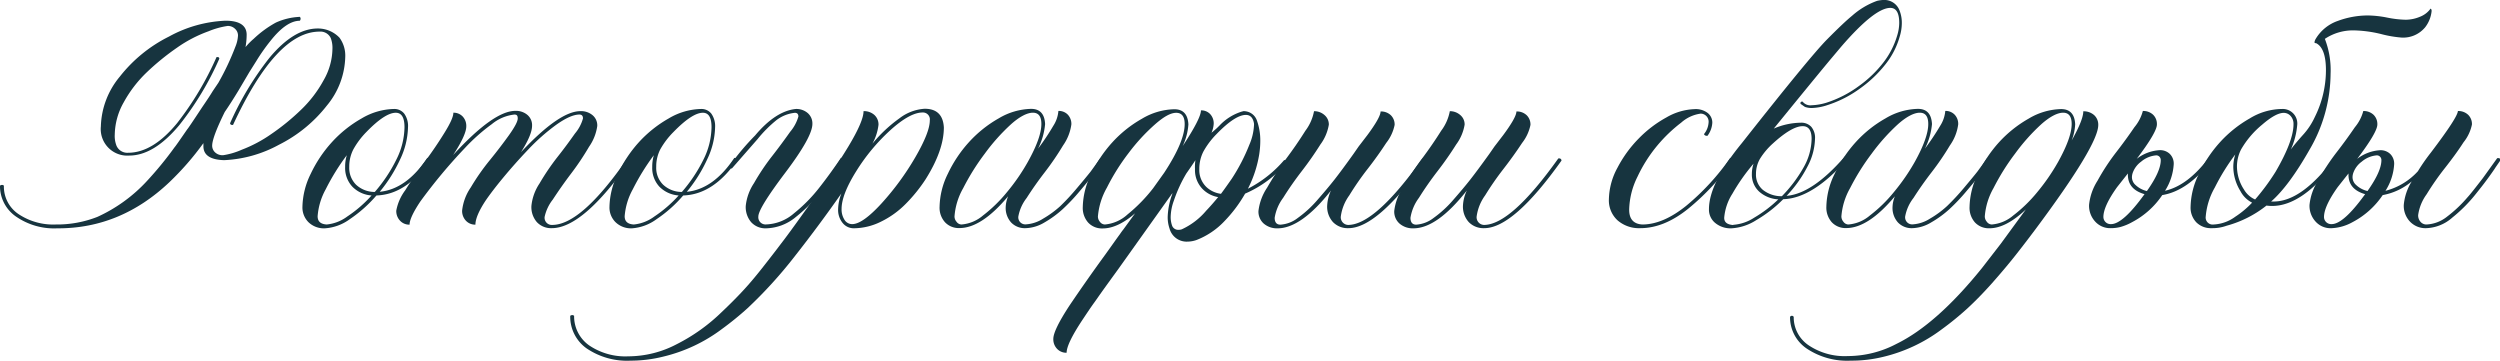 <?xml version="1.0" encoding="UTF-8"?> <svg xmlns="http://www.w3.org/2000/svg" width="462.49" height="66.72" viewBox="0 0 462.49 66.72"> <defs> <style> .a { fill: #17343f; } </style> </defs> <g> <path class="a" d="M689.59,549.61h-.14a12.38,12.38,0,0,1-7.67-2.2,6.83,6.83,0,0,1-2.93-5.69.62.62,0,0,1,.38-.14.46.46,0,0,1,.34.14,6.13,6.13,0,0,0,2.68,5.24,11.57,11.57,0,0,0,6.93,1.94,20.36,20.36,0,0,0,7.69-1.41,28.49,28.49,0,0,0,9.16-6.63,65.91,65.91,0,0,0,5.12-6.25c.12-.11.9-1.23,2.36-3.35q.07,0,2.77-4.1c.89-1.3,1.53-2.27,1.91-2.91l1.06-1.57A48.28,48.28,0,0,0,722.4,516a6.21,6.21,0,0,0,.48-2.09,1.66,1.66,0,0,0-.55-1.21,1.87,1.87,0,0,0-1.37-.53,15.14,15.14,0,0,0-3.57,1,24.33,24.33,0,0,0-5.76,3,45.82,45.82,0,0,0-5.59,4.54,22.92,22.92,0,0,0-4.29,5.57,12.51,12.51,0,0,0-1.67,6,4.86,4.86,0,0,0,.34,2.09,2.17,2.17,0,0,0,2.12,1.26q4.58,0,9.09-5.5a57.37,57.37,0,0,0,7.28-12.2l.17,0c.23,0,.34.1.34.31A56,56,0,0,1,712,530.54q-4.68,5.61-9.26,5.61a4.91,4.91,0,0,1-5.23-5.4,15,15,0,0,1,3.5-9.2,26.66,26.66,0,0,1,9.09-7.41,23.68,23.68,0,0,1,10.48-2.94c2.6,0,3.9.91,3.9,2.59a13.18,13.18,0,0,1-.21,2.29,12.91,12.91,0,0,1,1.51-1.53,19.66,19.66,0,0,1,4.1-3,11.89,11.89,0,0,1,4.44-1.06.46.46,0,0,1,.14.34.62.62,0,0,1-.14.38q-2.49,0-5.43,3.72a35.14,35.14,0,0,0-2.64,3.76l-1.26,2-2,3.39q-1.41,2.33-2.56,4c-1.55,3.15-2.33,5.23-2.33,6.26a1.7,1.7,0,0,0,.51,1.19,2,2,0,0,0,1.54.55,13.38,13.38,0,0,0,3.4-1,25.07,25.07,0,0,0,5.54-2.95,41.81,41.81,0,0,0,5.45-4.45,22.32,22.32,0,0,0,4.17-5.45,12,12,0,0,0,1.64-5.81,5.15,5.15,0,0,0-.31-2,2.1,2.1,0,0,0-2.08-1.2q-8,0-16,17.26l-.17,0a.35.35,0,0,1-.38-.31,56.45,56.45,0,0,1,7.25-12.06q4.54-5.48,9-5.47a5.51,5.51,0,0,1,4,1.71,5.6,5.6,0,0,1,1.06,3.55,14.62,14.62,0,0,1-3.4,9,26,26,0,0,1-8.87,7.25A23.23,23.23,0,0,1,720.31,537q-3.82-.11-3.83-2.57v-.58a52.18,52.18,0,0,1-6.32,7.25Q701.15,549.62,689.59,549.61Z" transform="translate(-678.85 -507.37)"></path> <path class="a" d="M738.94,549.61a4.11,4.11,0,0,1-3-1.11,3.85,3.85,0,0,1-1.14-2.89,14.35,14.35,0,0,1,1.53-6.08,23.83,23.83,0,0,1,3.92-5.86,22.21,22.21,0,0,1,5.48-4.38,12.22,12.22,0,0,1,6-1.76,2.33,2.33,0,0,1,1.9.86,3.89,3.89,0,0,1,.7,2.53,14.5,14.5,0,0,1-1.43,5.88,27.42,27.42,0,0,1-3.8,6.05q4.92-.48,8.79-6.26h.06a.63.63,0,0,1,.35.1.33.33,0,0,1,.13.28v0q-4.36,6.39-9.94,6.56a24.68,24.68,0,0,1-4.92,4.38A8.75,8.75,0,0,1,738.94,549.61Zm.34-.71a7.57,7.57,0,0,0,3.83-1.49,23.15,23.15,0,0,0,4.48-3.88,5.49,5.49,0,0,1-3.57-1.64,5.06,5.06,0,0,1-1.32-3.62,7.2,7.2,0,0,1,.31-2.19,41.43,41.43,0,0,0-3.9,6.3,12.15,12.15,0,0,0-1.5,5C737.61,548.34,738.17,548.83,739.28,548.9Zm8.89-6a27.8,27.8,0,0,0,4-6,13.65,13.65,0,0,0,1.51-6c0-1.78-.54-2.67-1.61-2.67q-2,0-5.47,3.59a14.75,14.75,0,0,0-2.39,3.2,6.92,6.92,0,0,0-.75,3.23,4.38,4.38,0,0,0,1.28,3.31A5.05,5.05,0,0,0,748.17,542.88Z" transform="translate(-678.85 -507.37)"></path> <path class="a" d="M780.91,549.58a3.58,3.58,0,0,1-2.75-1.13,4.22,4.22,0,0,1-1-3,9.08,9.08,0,0,1,1.5-4.14,43.28,43.28,0,0,1,3.3-4.87c1.2-1.51,2.29-3,3.27-4.39a7.35,7.35,0,0,0,1.47-2.77c0-.48-.22-.72-.65-.72-1.1,0-2.52.63-4.28,1.88a37.06,37.06,0,0,0-5.19,4.58c-1.71,1.8-3.26,3.55-4.65,5.23s-2.47,3.1-3.25,4.24q-1.87,2.84-1.88,4.44a2.34,2.34,0,0,1-1.76-.73,2.62,2.62,0,0,1-.7-1.86,9.31,9.31,0,0,1,1.61-4.31,40.78,40.78,0,0,1,3.54-5.06q1.92-2.36,3.53-4.61c1.07-1.51,1.61-2.53,1.61-3.08s-.2-.72-.61-.72a7.9,7.9,0,0,0-4.19,1.78,34.57,34.57,0,0,0-5,4.44,98.65,98.65,0,0,0-8.21,9.85c-1.34,2-2,3.44-2,4.3a2.31,2.31,0,0,1-1.76-.73,2.57,2.57,0,0,1-.7-1.86,9,9,0,0,1,1.65-3.76q1.66-2.67,3.63-5.3c1.31-1.75,2.51-3.53,3.62-5.32s1.66-3,1.66-3.74a2.29,2.29,0,0,1,1.72.7,2.53,2.53,0,0,1,.67,1.83q0,1.58-2.43,5.3,7.49-8.18,11.52-8.17a3.24,3.24,0,0,1,2.22.75,2.48,2.48,0,0,1,.86,2c0,1.12-.69,2.75-2.05,4.89q7.11-7.59,11-7.59a3.31,3.31,0,0,1,2.24.75,2.45,2.45,0,0,1,.87,2,8.8,8.8,0,0,1-1.52,3.84,48.83,48.83,0,0,1-3.35,5c-1.22,1.61-2.33,3.2-3.35,4.76a7.89,7.89,0,0,0-1.52,3.23,1.33,1.33,0,0,0,1.4,1.47q5.4,0,13.91-12.31l.18,0a.37.37,0,0,1,.41.37V537Q786.73,549.59,780.91,549.58Z" transform="translate(-678.85 -507.37)"></path> <path class="a" d="M795.75,549.61a4.11,4.11,0,0,1-3-1.11,3.82,3.82,0,0,1-1.15-2.89,14.22,14.22,0,0,1,1.54-6.08,24.08,24.08,0,0,1,3.91-5.86,22.44,22.44,0,0,1,5.49-4.38,12.19,12.19,0,0,1,6-1.76,2.33,2.33,0,0,1,1.9.86,4,4,0,0,1,.7,2.53,14.36,14.36,0,0,1-1.44,5.88,27,27,0,0,1-3.79,6.05q4.92-.48,8.78-6.26h.07a.6.6,0,0,1,.34.1.34.34,0,0,1,.14.28v0q-4.38,6.39-10,6.56a24.14,24.14,0,0,1-4.92,4.38A8.74,8.74,0,0,1,795.75,549.61Zm.34-.71a7.6,7.6,0,0,0,3.83-1.49,23.45,23.45,0,0,0,4.48-3.88,5.54,5.54,0,0,1-3.58-1.64,5.09,5.09,0,0,1-1.31-3.62,7.53,7.53,0,0,1,.3-2.19,42.14,42.14,0,0,0-3.89,6.3,12.19,12.19,0,0,0-1.51,5Q794.41,548.8,796.09,548.9Zm8.89-6a27.8,27.8,0,0,0,4-6,13.77,13.77,0,0,0,1.5-6c0-1.78-.53-2.67-1.6-2.67-1.32,0-3.15,1.2-5.47,3.59A14.75,14.75,0,0,0,801,535a6.92,6.92,0,0,0-.75,3.23,4.35,4.35,0,0,0,1.28,3.31A5.05,5.05,0,0,0,805,542.88Z" transform="translate(-678.85 -507.37)"></path> <path class="a" d="M820.56,549.61a3.55,3.55,0,0,1-2.75-1.14,4.29,4.29,0,0,1-1-3,9.32,9.32,0,0,1,1.52-4.21,41.49,41.49,0,0,1,3.35-5c1.22-1.56,2.33-3.07,3.35-4.51a7.66,7.66,0,0,0,1.52-2.82c0-.46-.22-.69-.65-.69a6.76,6.76,0,0,0-3.38,1.33A23.41,23.41,0,0,0,819,533.1l-4.76,5.44h0c-.2,0-.31-.16-.31-.48v-.17a47.39,47.39,0,0,1,4.62-5.47q3.79-4.51,7.52-4.89a3.21,3.21,0,0,1,2.22.77,2.54,2.54,0,0,1,.85,2q0,2.38-5,9t-5,8.12a1.33,1.33,0,0,0,1.4,1.47,8.28,8.28,0,0,0,5.2-2.06,28.7,28.7,0,0,0,4.68-4.75c1.18-1.5,2.53-3.33,4-5.5l.17,0c.25,0,.38.15.38.44l-.68,1q-1.47,2.19-3.39,4.61a28.29,28.29,0,0,1-4.83,4.89A8.89,8.89,0,0,1,820.56,549.61Z" transform="translate(-678.85 -507.37)"></path> <path class="a" d="M795.51,574.09a13.31,13.31,0,0,1-8.17-2.29,7.19,7.19,0,0,1-3-6,.59.59,0,0,1,.37-.14.5.5,0,0,1,.35.14,6.57,6.57,0,0,0,2.73,5.43,11.92,11.92,0,0,0,7.28,2.06,19.36,19.36,0,0,0,9-2.26,33.6,33.6,0,0,0,8.24-5.88q2.12-2,3.83-3.83c1.14-1.21,2.37-2.66,3.71-4.36s2.49-3.19,3.47-4.49l.65-.85q1.26-1.68,2.8-3.83,6.15-8.55,9-13.28t2.83-6.58a2.89,2.89,0,0,1,2,.7,2.38,2.38,0,0,1,.77,1.83,9.46,9.46,0,0,1-1.13,3.49,26.23,26.23,0,0,1,5-4.69,8.52,8.52,0,0,1,4.67-1.77q3.35,0,3.55,3.45,0,4.23-3.38,9.6a28.57,28.57,0,0,1-3.66,4.53,16.68,16.68,0,0,1-4.58,3.3,11.42,11.42,0,0,1-5,1.23,2.63,2.63,0,0,1-2.12-1,3.82,3.82,0,0,1-.82-2.58,8.37,8.37,0,0,1,.61-2.87q-4.2,6-8.71,11.73a82.9,82.9,0,0,1-8.65,9.5,57.67,57.67,0,0,1-4.75,3.86,29.39,29.39,0,0,1-10.8,5.09A25,25,0,0,1,795.51,574.09Zm41-25.26q1.91,0,5.42-3.83a49.87,49.87,0,0,0,6.22-8.49q2.71-4.66,2.71-6.86a1.28,1.28,0,0,0-1.33-1.47c-1.57,0-3.57,1.1-6,3.3a35.86,35.86,0,0,0-6.31,7.61q-2.68,4.3-2.68,6.93a3.55,3.55,0,0,0,.53,2A1.65,1.65,0,0,0,836.56,548.83Z" transform="translate(-678.85 -507.37)"></path> <path class="a" d="M868.55,549.58a3.48,3.48,0,0,1-2.65-1.06,4,4,0,0,1-1-2.84,5.72,5.72,0,0,1,.45-2q-4.92,5.88-9,5.88a3.48,3.48,0,0,1-2.68-1.08,4,4,0,0,1-1-2.89,14.35,14.35,0,0,1,1.53-6.08,23.83,23.83,0,0,1,3.92-5.86,22.21,22.21,0,0,1,5.48-4.38,12.22,12.22,0,0,1,6-1.76c1.64,0,2.5.94,2.59,2.81a12.51,12.51,0,0,1-1.3,4.54,42.55,42.55,0,0,0,2.82-4.22,5.88,5.88,0,0,0,.94-2.75,2.32,2.32,0,0,1,1.73.68,2.51,2.51,0,0,1,.67,1.81,8.81,8.81,0,0,1-1.54,3.9,51.82,51.82,0,0,1-3.37,4.94q-1.83,2.37-3.36,4.77a7.84,7.84,0,0,0-1.54,3.42,1.3,1.3,0,0,0,1.33,1.47,6.67,6.67,0,0,0,3.25-1.06A18.68,18.68,0,0,0,875,545.5a41.21,41.21,0,0,0,3.12-3.37c1.18-1.39,2-2.4,2.48-3l1.81-2.5.17,0a.41.41,0,0,1,.41.41v0l-1.81,2.53c-.48.64-1.33,1.68-2.54,3.11a35.54,35.54,0,0,1-3.27,3.45,19.29,19.29,0,0,1-3.31,2.4A7.14,7.14,0,0,1,868.55,549.58Zm-11.83-.68a7,7,0,0,0,4-1.68,26.53,26.53,0,0,0,4.42-4.31,36.91,36.91,0,0,0,3.86-5.6q2.5-4.48,2.5-7c0-1.39-.52-2.09-1.57-2.09s-2.49.73-4.1,2.19a36.22,36.22,0,0,0-4.79,5.37,42.79,42.79,0,0,0-4,6.39,12.37,12.37,0,0,0-1.61,5.23,1.49,1.49,0,0,0,.38,1A1.15,1.15,0,0,0,856.72,548.9Z" transform="translate(-678.85 -507.37)"></path> <path class="a" d="M909.19,543.19a25.24,25.24,0,0,1-3.79,5.06,14.16,14.16,0,0,1-5.2,3.52,5.23,5.23,0,0,1-1.67.3,3.27,3.27,0,0,1-3.32-2.42,6.36,6.36,0,0,1-.34-2.16,13.13,13.13,0,0,1,.92-4.41.31.31,0,0,1-.14.14l-9.91,13.91c-1.59,2.19-2.86,3.94-3.79,5.27l-.65.92c-.73,1-1.48,2.15-2.26,3.31-1.91,2.9-2.87,4.89-2.87,6a2.37,2.37,0,0,1-1.76-.72,2.54,2.54,0,0,1-.7-1.85q0-1.6,3-6.18,3.24-4.79,6.53-9.3c1.2-1.66,2.13-3,2.77-3.86.25-.37.46-.66.65-.89l2.18-3c-2.16,1.87-4.16,2.8-6,2.8a3.48,3.48,0,0,1-2.68-1.08,4.07,4.07,0,0,1-1-2.89,14.22,14.22,0,0,1,1.54-6.08,23.8,23.8,0,0,1,3.91-5.86,22.07,22.07,0,0,1,5.49-4.38,12.16,12.16,0,0,1,6-1.76c1.64,0,2.5.94,2.6,2.81a11.13,11.13,0,0,1-1.06,4q3.38-5.13,3.38-6.6a2.23,2.23,0,0,1,1.71.69,2.52,2.52,0,0,1,.65,1.81,4.78,4.78,0,0,1-.41,1.64c.32-.25.65-.54,1-.86l.48-.47a9.48,9.48,0,0,1,4.07-2.57l.37-.1a2.62,2.62,0,0,1,.62.07,2.55,2.55,0,0,1,1.88,1.71,10.92,10.92,0,0,1,.61,3.72,16.92,16.92,0,0,1-.2,2.5,21.45,21.45,0,0,1-2.09,6.35,22,22,0,0,0,6.7-5.29h.07a.53.53,0,0,1,.34.1.33.33,0,0,1,.14.27v0A20.73,20.73,0,0,1,909.19,543.19Zm-25.94,5.71a7.09,7.09,0,0,0,4.2-1.87,29.39,29.39,0,0,0,4.72-4.83l2.05-2.87q3.79-5.77,3.79-9c0-1.39-.52-2.09-1.57-2.09s-2.34.74-4,2.21a35.41,35.41,0,0,0-4.8,5.23,39.75,39.75,0,0,0-4,6.37,12.93,12.93,0,0,0-1.68,5.37,1.53,1.53,0,0,0,.38,1A1.17,1.17,0,0,0,883.25,548.9Zm21-5.06a5.24,5.24,0,0,1-3-1.58,5,5,0,0,1-1.33-3.62A8.08,8.08,0,0,1,900,537q-.72,1.1-1.68,2.46a25.83,25.83,0,0,0-2.32,5.06,9.19,9.19,0,0,0-.58,3,4.73,4.73,0,0,0,.27,1.61,1.2,1.2,0,0,0,1.27.75,1.47,1.47,0,0,0,.54-.1,13,13,0,0,0,4.48-3.42C902.76,545.54,903.49,544.7,904.2,543.84Zm.48-.62c.68-.91,1.33-1.84,2-2.8a34.65,34.65,0,0,0,3.24-6.26,10.31,10.31,0,0,0,.86-3.55,1.9,1.9,0,0,0,0-.41c-.18-1.05-.68-1.57-1.5-1.57-1.32,0-3.15,1.19-5.47,3.59a14.72,14.72,0,0,0-2.39,3.19,7,7,0,0,0-.75,3.23,4.35,4.35,0,0,0,1.3,3.32A4.85,4.85,0,0,0,904.68,543.22Z" transform="translate(-678.85 -507.37)"></path> <path class="a" d="M928.3,549.58a3.78,3.78,0,0,1-2.86-1.13,4.24,4.24,0,0,1-1.07-3,7.45,7.45,0,0,1,.71-2.84c-3.66,4.67-7,7-9.87,7a3.73,3.73,0,0,1-2.55-.86,2.94,2.94,0,0,1-1-2.35,9.78,9.78,0,0,1,1.6-4.31,52,52,0,0,1,3.54-5.38q1.93-2.58,3.54-5.15a8.62,8.62,0,0,0,1.6-3.62,2.86,2.86,0,0,1,1.92.7,2.28,2.28,0,0,1,.82,1.79,8.49,8.49,0,0,1-1.57,3.68q-1.57,2.5-3.44,4.92c-1.24,1.61-2.39,3.25-3.43,4.92a8.4,8.4,0,0,0-1.58,3.71c0,.84.36,1.27,1.06,1.27a5.85,5.85,0,0,0,3.23-1.25,20.64,20.64,0,0,0,3.66-3.37q1.86-2.12,3.11-3.71c.83-1.06,2-2.63,3.5-4.73l1-1.44c.64-.82,1.15-1.5,1.54-2q2.49-3.35,2.49-4.44a2.63,2.63,0,0,1,1.88.68,2.39,2.39,0,0,1,.72,1.81,7.91,7.91,0,0,1-1.56,3.34q-1.54,2.37-3.41,4.77a52.32,52.32,0,0,0-3.42,4.93,8.57,8.57,0,0,0-1.56,3.85,1.41,1.41,0,0,0,1.34,1.61q5,0,13.77-12.31l.17,0a.41.41,0,0,1,.41.41v0Q933.7,549.59,928.3,549.58Z" transform="translate(-678.85 -507.37)"></path> <path class="a" d="M953.42,549.58a3.78,3.78,0,0,1-2.86-1.13,4.24,4.24,0,0,1-1.07-3,7.3,7.3,0,0,1,.72-2.84q-5.51,7-9.88,7a3.73,3.73,0,0,1-2.55-.86,2.94,2.94,0,0,1-1-2.35,9.78,9.78,0,0,1,1.6-4.31,52,52,0,0,1,3.54-5.38q1.93-2.58,3.54-5.15a8.62,8.62,0,0,0,1.6-3.62,2.86,2.86,0,0,1,1.92.7,2.25,2.25,0,0,1,.82,1.79,8.49,8.49,0,0,1-1.57,3.68q-1.57,2.5-3.44,4.92c-1.24,1.61-2.39,3.25-3.43,4.92a8.4,8.4,0,0,0-1.58,3.71c0,.84.36,1.27,1.06,1.27a5.85,5.85,0,0,0,3.23-1.25,20.64,20.64,0,0,0,3.66-3.37q1.86-2.12,3.11-3.71c.83-1.06,2-2.63,3.51-4.73l1-1.44c.64-.82,1.15-1.5,1.54-2q2.49-3.35,2.49-4.44a2.63,2.63,0,0,1,1.88.68,2.39,2.39,0,0,1,.72,1.81,8,8,0,0,1-1.55,3.34q-1.56,2.37-3.42,4.77a54.26,54.26,0,0,0-3.42,4.93,8.57,8.57,0,0,0-1.56,3.85,1.41,1.41,0,0,0,1.34,1.61q5,0,13.77-12.31l.17,0a.41.41,0,0,1,.41.41v0Q958.82,549.59,953.42,549.58Z" transform="translate(-678.85 -507.37)"></path> <path class="a" d="M982.3,549.58a6.05,6.05,0,0,1-4.2-1.44,5,5,0,0,1-1.61-3.93,12.65,12.65,0,0,1,1.59-5.82A22.5,22.5,0,0,1,982,533a21.64,21.64,0,0,1,5.12-3.9,11.09,11.09,0,0,1,5.22-1.54,3.64,3.64,0,0,1,2.44.72,2.25,2.25,0,0,1,.84,1.78,4.42,4.42,0,0,1-.89,2.43l-.17,0a.51.51,0,0,1-.48-.31,3.77,3.77,0,0,0,.85-2.12,1.49,1.49,0,0,0-1.47-1.67,6.79,6.79,0,0,0-3.6,1.67,27.51,27.51,0,0,0-4.38,4.19,26.77,26.77,0,0,0-3.69,5.79,14.33,14.33,0,0,0-1.55,6.12c0,1.73.8,2.64,2.42,2.74,2.58,0,5.3-1.17,8.17-3.49a44.29,44.29,0,0,0,8.1-8.82l.14,0a.4.4,0,0,1,.29.12.38.38,0,0,1,.12.29v0a44.26,44.26,0,0,1-8.34,9Q986.68,549.58,982.3,549.58Z" transform="translate(-678.85 -507.37)"></path> <path class="a" d="M999.15,549.61a4.45,4.45,0,0,1-3-1,3.17,3.17,0,0,1-1.15-2.53q0-4.82,6.08-12.23,12.56-15.93,15.71-19.13c2.11-2.13,3.66-3.6,4.67-4.42a14.21,14.21,0,0,1,4.64-2.77,6,6,0,0,1,1.3-.17,3,3,0,0,1,2.84,1.91,6.15,6.15,0,0,1,.44,2.36,8.55,8.55,0,0,1-.37,2.43,14.5,14.5,0,0,1-2.62,5.16,22.71,22.71,0,0,1-4.76,4.53,21.14,21.14,0,0,1-6,3.06,10,10,0,0,1-2.91.54,3.74,3.74,0,0,1-1.26-.2l-.79-.55-.06-.14a.32.32,0,0,1,.34-.3h.07a1.8,1.8,0,0,0,1.67.68,10.49,10.49,0,0,0,2.77-.48,20.77,20.77,0,0,0,6-3.09,21.55,21.55,0,0,0,4.58-4.43,15.08,15.08,0,0,0,2.48-4.89,8.18,8.18,0,0,0,.38-2.32c0-1.87-.55-2.8-1.65-2.8q-2.89,0-9.09,7.18l-1.81,2.15q-2.29,2.73-10.66,13a13,13,0,0,1,5-1.09,2.5,2.5,0,0,1,1.93.75,3.13,3.13,0,0,1,.7,2.22,11.53,11.53,0,0,1-1.43,5.21,23.06,23.06,0,0,1-3.83,5.35q4.82-.4,10.77-7.28h.1c.3,0,.44.13.44.38q-6.45,7.38-11.93,7.52a24,24,0,0,1-5,3.88A9.49,9.49,0,0,1,999.15,549.61Zm.34-.65a8.1,8.1,0,0,0,3.86-1.31,23.56,23.56,0,0,0,4.48-3.4,5.76,5.76,0,0,1-3.57-1.46,4.23,4.23,0,0,1-1.32-3.23,5.93,5.93,0,0,1,.31-1.91,35.9,35.9,0,0,0-3.91,5.55,9.75,9.75,0,0,0-1.52,4.47C997.82,548.49,998.38,548.92,999.49,549Zm9-5.29a25.2,25.2,0,0,0,4-5.3,11,11,0,0,0,1.5-5.3c0-1.57-.55-2.36-1.64-2.36q-2,0-5.5,3.18a13.2,13.2,0,0,0-2.4,2.84,5.55,5.55,0,0,0-.75,2.83,3.65,3.65,0,0,0,1.28,2.94A5.55,5.55,0,0,0,1008.45,543.67Z" transform="translate(-678.85 -507.37)"></path> <path class="a" d="M1032.61,549.58a3.48,3.48,0,0,1-2.65-1.06,4,4,0,0,1-1-2.84,5.67,5.67,0,0,1,.44-2q-4.92,5.88-9,5.88a3.48,3.48,0,0,1-2.68-1.08,4.07,4.07,0,0,1-1-2.89,14.22,14.22,0,0,1,1.54-6.08,23.8,23.8,0,0,1,3.91-5.86,22.07,22.07,0,0,1,5.49-4.38,12.16,12.16,0,0,1,6-1.76c1.64,0,2.5.94,2.6,2.81a12.72,12.72,0,0,1-1.3,4.54,46.45,46.45,0,0,0,2.82-4.22,6,6,0,0,0,.94-2.75,2.31,2.31,0,0,1,1.72.68,2.47,2.47,0,0,1,.67,1.81,8.68,8.68,0,0,1-1.54,3.9,50,50,0,0,1-3.37,4.94q-1.83,2.37-3.36,4.77a7.84,7.84,0,0,0-1.54,3.42,1.3,1.3,0,0,0,1.33,1.47,6.67,6.67,0,0,0,3.25-1.06,17.92,17.92,0,0,0,3.18-2.34,43,43,0,0,0,3.13-3.37c1.17-1.39,2-2.4,2.47-3l1.82-2.5.17,0a.4.4,0,0,1,.29.12.38.38,0,0,1,.12.29v0l-1.82,2.53c-.47.64-1.32,1.68-2.54,3.11a35.54,35.54,0,0,1-3.27,3.45,19.29,19.29,0,0,1-3.31,2.4A7.14,7.14,0,0,1,1032.61,549.58Zm-11.82-.68a7,7,0,0,0,4-1.68,26.16,26.16,0,0,0,4.42-4.31,37.71,37.71,0,0,0,3.87-5.6q2.49-4.48,2.49-7c0-1.39-.52-2.09-1.57-2.09s-2.48.73-4.1,2.19a36.79,36.79,0,0,0-4.79,5.37,42.79,42.79,0,0,0-4,6.39,12.51,12.51,0,0,0-1.61,5.23,1.53,1.53,0,0,0,.38,1A1.16,1.16,0,0,0,1020.79,548.9Z" transform="translate(-678.85 -507.37)"></path> <path class="a" d="M1021.2,574.09a13.45,13.45,0,0,1-8.12-2.24A7,7,0,0,1,1010,566a.38.38,0,0,1,.68,0,6.24,6.24,0,0,0,2.75,5.24,11.93,11.93,0,0,0,7.27,2,19.36,19.36,0,0,0,9-2.26q7.42-3.63,15.79-14l3.49-4.51,4.65-6.36q-3.69,3.49-6.74,3.49a3.5,3.5,0,0,1-2.68-1.08,4.07,4.07,0,0,1-1-2.89,14.22,14.22,0,0,1,1.54-6.08,24.08,24.08,0,0,1,3.91-5.86,22.44,22.44,0,0,1,5.49-4.38,12.19,12.19,0,0,1,6-1.76c1.64,0,2.51.94,2.6,2.81a9.58,9.58,0,0,1-.65,3q2.15-3.82,2.15-5.4a2.91,2.91,0,0,1,2,.7,2.38,2.38,0,0,1,.77,1.83q0,3.72-11.63,19.31-2.18,2.91-3.93,5.11t-4.13,4.89c-1.6,1.79-3.1,3.32-4.5,4.61a55.59,55.59,0,0,1-4.76,3.88,29.36,29.36,0,0,1-10.81,5.09A24.88,24.88,0,0,1,1021.2,574.09Zm26.11-25.19a7,7,0,0,0,4-1.68,26.57,26.57,0,0,0,4.43-4.31,37.64,37.64,0,0,0,3.86-5.6c1.66-3,2.5-5.31,2.5-7,0-1.39-.53-2.09-1.58-2.09s-2.48.73-4.1,2.19a36.19,36.19,0,0,0-4.78,5.37,42.07,42.07,0,0,0-4,6.39,12.51,12.51,0,0,0-1.61,5.23,1.53,1.53,0,0,0,.38,1A1.17,1.17,0,0,0,1047.31,548.9Z" transform="translate(-678.85 -507.37)"></path> <path class="a" d="M1069.29,549.58a3.73,3.73,0,0,1-2.82-1.2,4.31,4.31,0,0,1-1.15-3.11,10.16,10.16,0,0,1,1.56-4.46,40.29,40.29,0,0,1,3.42-5.23q1.86-2.4,3.41-4.68a7.79,7.79,0,0,0,1.56-3,2.65,2.65,0,0,1,1.88.68,2.39,2.39,0,0,1,.72,1.81q0,1.44-3.73,6.36a7.65,7.65,0,0,1,4.24-1.6,2.57,2.57,0,0,1,1.88.7,2.51,2.51,0,0,1,.72,1.89,10.2,10.2,0,0,1-1.61,4.92q4.2-.95,8.07-6.08h.1c.3,0,.44.12.44.34V537q-4.31,5.67-9.12,6.46a15.24,15.24,0,0,1-5.57,5,9.71,9.71,0,0,1-2.24.92A7.5,7.5,0,0,1,1069.29,549.58Zm.1-.75q2.19,0,6.19-5.54-3.07-.88-3.08-3.59v-.24l-2,2.53q-2.54,3.56-2.53,5.54A1.33,1.33,0,0,0,1069.39,548.83Zm6.63-6.12q2.57-3.63,2.56-5.71a.92.92,0,0,0-.23-.63.82.82,0,0,0-.62-.26,4.93,4.93,0,0,0-2.77,1.16,4.37,4.37,0,0,0-1.57,2.09,2.53,2.53,0,0,0-.14.79,1.93,1.93,0,0,0,.65,1.43A4.58,4.58,0,0,0,1076,542.71Z" transform="translate(-678.85 -507.37)"></path> <path class="a" d="M1088,549.58a3.8,3.8,0,0,1-2.84-1.08,3.93,3.93,0,0,1-1.06-2.89,14.22,14.22,0,0,1,1.54-6.08,23.8,23.8,0,0,1,3.91-5.86,22.3,22.3,0,0,1,5.49-4.39,11.64,11.64,0,0,1,6-1.75,2.69,2.69,0,0,1,2.8,2.81,14,14,0,0,1-1.19,4.68q.72-1,2.22-2.67a12.84,12.84,0,0,0,2.22-3.35,19.44,19.44,0,0,0,2.05-8.64q0-4.07-1.81-5c-.21,0-.31-.06-.31-.17a1.63,1.63,0,0,1,.24-.65,7.7,7.7,0,0,1,4.1-3.31,16.08,16.08,0,0,1,5.57-1,19.62,19.62,0,0,1,3.57.4,19.08,19.08,0,0,0,3.37.39,6.9,6.9,0,0,0,2.69-.56,4.28,4.28,0,0,0,1.93-1.49c.13.05.2.19.2.44a5.84,5.84,0,0,1-1.19,3,5.27,5.27,0,0,1-4.38,1.91,21.43,21.43,0,0,1-3.85-.67,23,23,0,0,0-5-.66,9.37,9.37,0,0,0-5.33,1.57A16,16,0,0,1,1110,521a28.11,28.11,0,0,1-3.93,14.12q-3.79,6.66-7.07,9.53h.47q5.21,0,11.18-8c.36,0,.55.13.55.38q-6.33,8.44-12,8.44a7.86,7.86,0,0,1-1.06-.07,20.52,20.52,0,0,1-7.38,3.73A7.75,7.75,0,0,1,1088,549.58Zm.37-.68a7.31,7.31,0,0,0,4-1.44,17,17,0,0,0,3.11-2.6,4.92,4.92,0,0,1-2.15-2.12,8.7,8.7,0,0,1-1.33-4.47,7.75,7.75,0,0,1,.37-2.33,39.62,39.62,0,0,0-3.79,6.12,12.93,12.93,0,0,0-1.68,5.37A1.3,1.3,0,0,0,1088.39,548.9Zm7.66-4.62a41.14,41.14,0,0,0,3.79-5.13q3.32-5.7,3.32-8.81a2.17,2.17,0,0,0-.53-1.51,1.69,1.69,0,0,0-1.28-.58q-1.47,0-4,2.19a16.8,16.8,0,0,0-3.89,4.58,6.92,6.92,0,0,0-.76,3.25,7.89,7.89,0,0,0,1.3,4.17A4.48,4.48,0,0,0,1096.05,544.28Z" transform="translate(-678.85 -507.37)"></path> <path class="a" d="M1127.7,549.58a3.94,3.94,0,0,1-3-1.2,4.23,4.23,0,0,1-1.16-3.11,9.89,9.89,0,0,1,1.47-4.34,11.49,11.49,0,0,1-5.37,2.53,15.24,15.24,0,0,1-5.57,5,8.74,8.74,0,0,1-4,1.13,3.73,3.73,0,0,1-2.82-1.2,4.31,4.31,0,0,1-1.15-3.11,10.16,10.16,0,0,1,1.56-4.46,40.29,40.29,0,0,1,3.42-5.23q1.86-2.4,3.41-4.68a7.79,7.79,0,0,0,1.56-3,2.65,2.65,0,0,1,1.88.68,2.39,2.39,0,0,1,.72,1.81q0,1.44-3.73,6.36a7.65,7.65,0,0,1,4.24-1.6,2.57,2.57,0,0,1,1.88.7,2.51,2.51,0,0,1,.72,1.89,10.2,10.2,0,0,1-1.61,4.92,12.22,12.22,0,0,0,6-3.62,35.65,35.65,0,0,1,2.4-3.45q4.95-6.52,5-7.69a2.63,2.63,0,0,1,1.88.68,2.39,2.39,0,0,1,.72,1.81,7.68,7.68,0,0,1-1.56,3.3c-1,1.56-2.17,3.14-3.41,4.72a50.13,50.13,0,0,0-3.42,4.9,8.51,8.51,0,0,0-1.56,3.83,1.78,1.78,0,0,0,.45,1.27,1.42,1.42,0,0,0,1.09.48,6.6,6.6,0,0,0,3.83-1.47,24.17,24.17,0,0,0,3.76-3.56c.39-.41,1.33-1.59,2.84-3.55l1.94-2.7.72-1,.21,0a.3.3,0,0,1,.34.34.19.19,0,0,1,0,.12l-.88,1.28-.17.27c-.78,1.14-1.59,2.25-2.43,3.32l-1,1.26a27.59,27.59,0,0,1-4.38,4.41A7.66,7.66,0,0,1,1127.7,549.58Zm-17.5-.75q2.19,0,6.19-5.54-3.08-.88-3.08-3.59v-.24l-2,2.53q-2.53,3.56-2.53,5.54A1.33,1.33,0,0,0,1110.2,548.83Zm6.63-6.12q2.57-3.63,2.57-5.71a.88.88,0,0,0-.24-.63.82.82,0,0,0-.62-.26,4.93,4.93,0,0,0-2.77,1.16,4.37,4.37,0,0,0-1.57,2.09,2.53,2.53,0,0,0-.14.79,1.93,1.93,0,0,0,.65,1.43A4.58,4.58,0,0,0,1116.83,542.71Z" transform="translate(-678.85 -507.37)"></path> </g> </svg> 